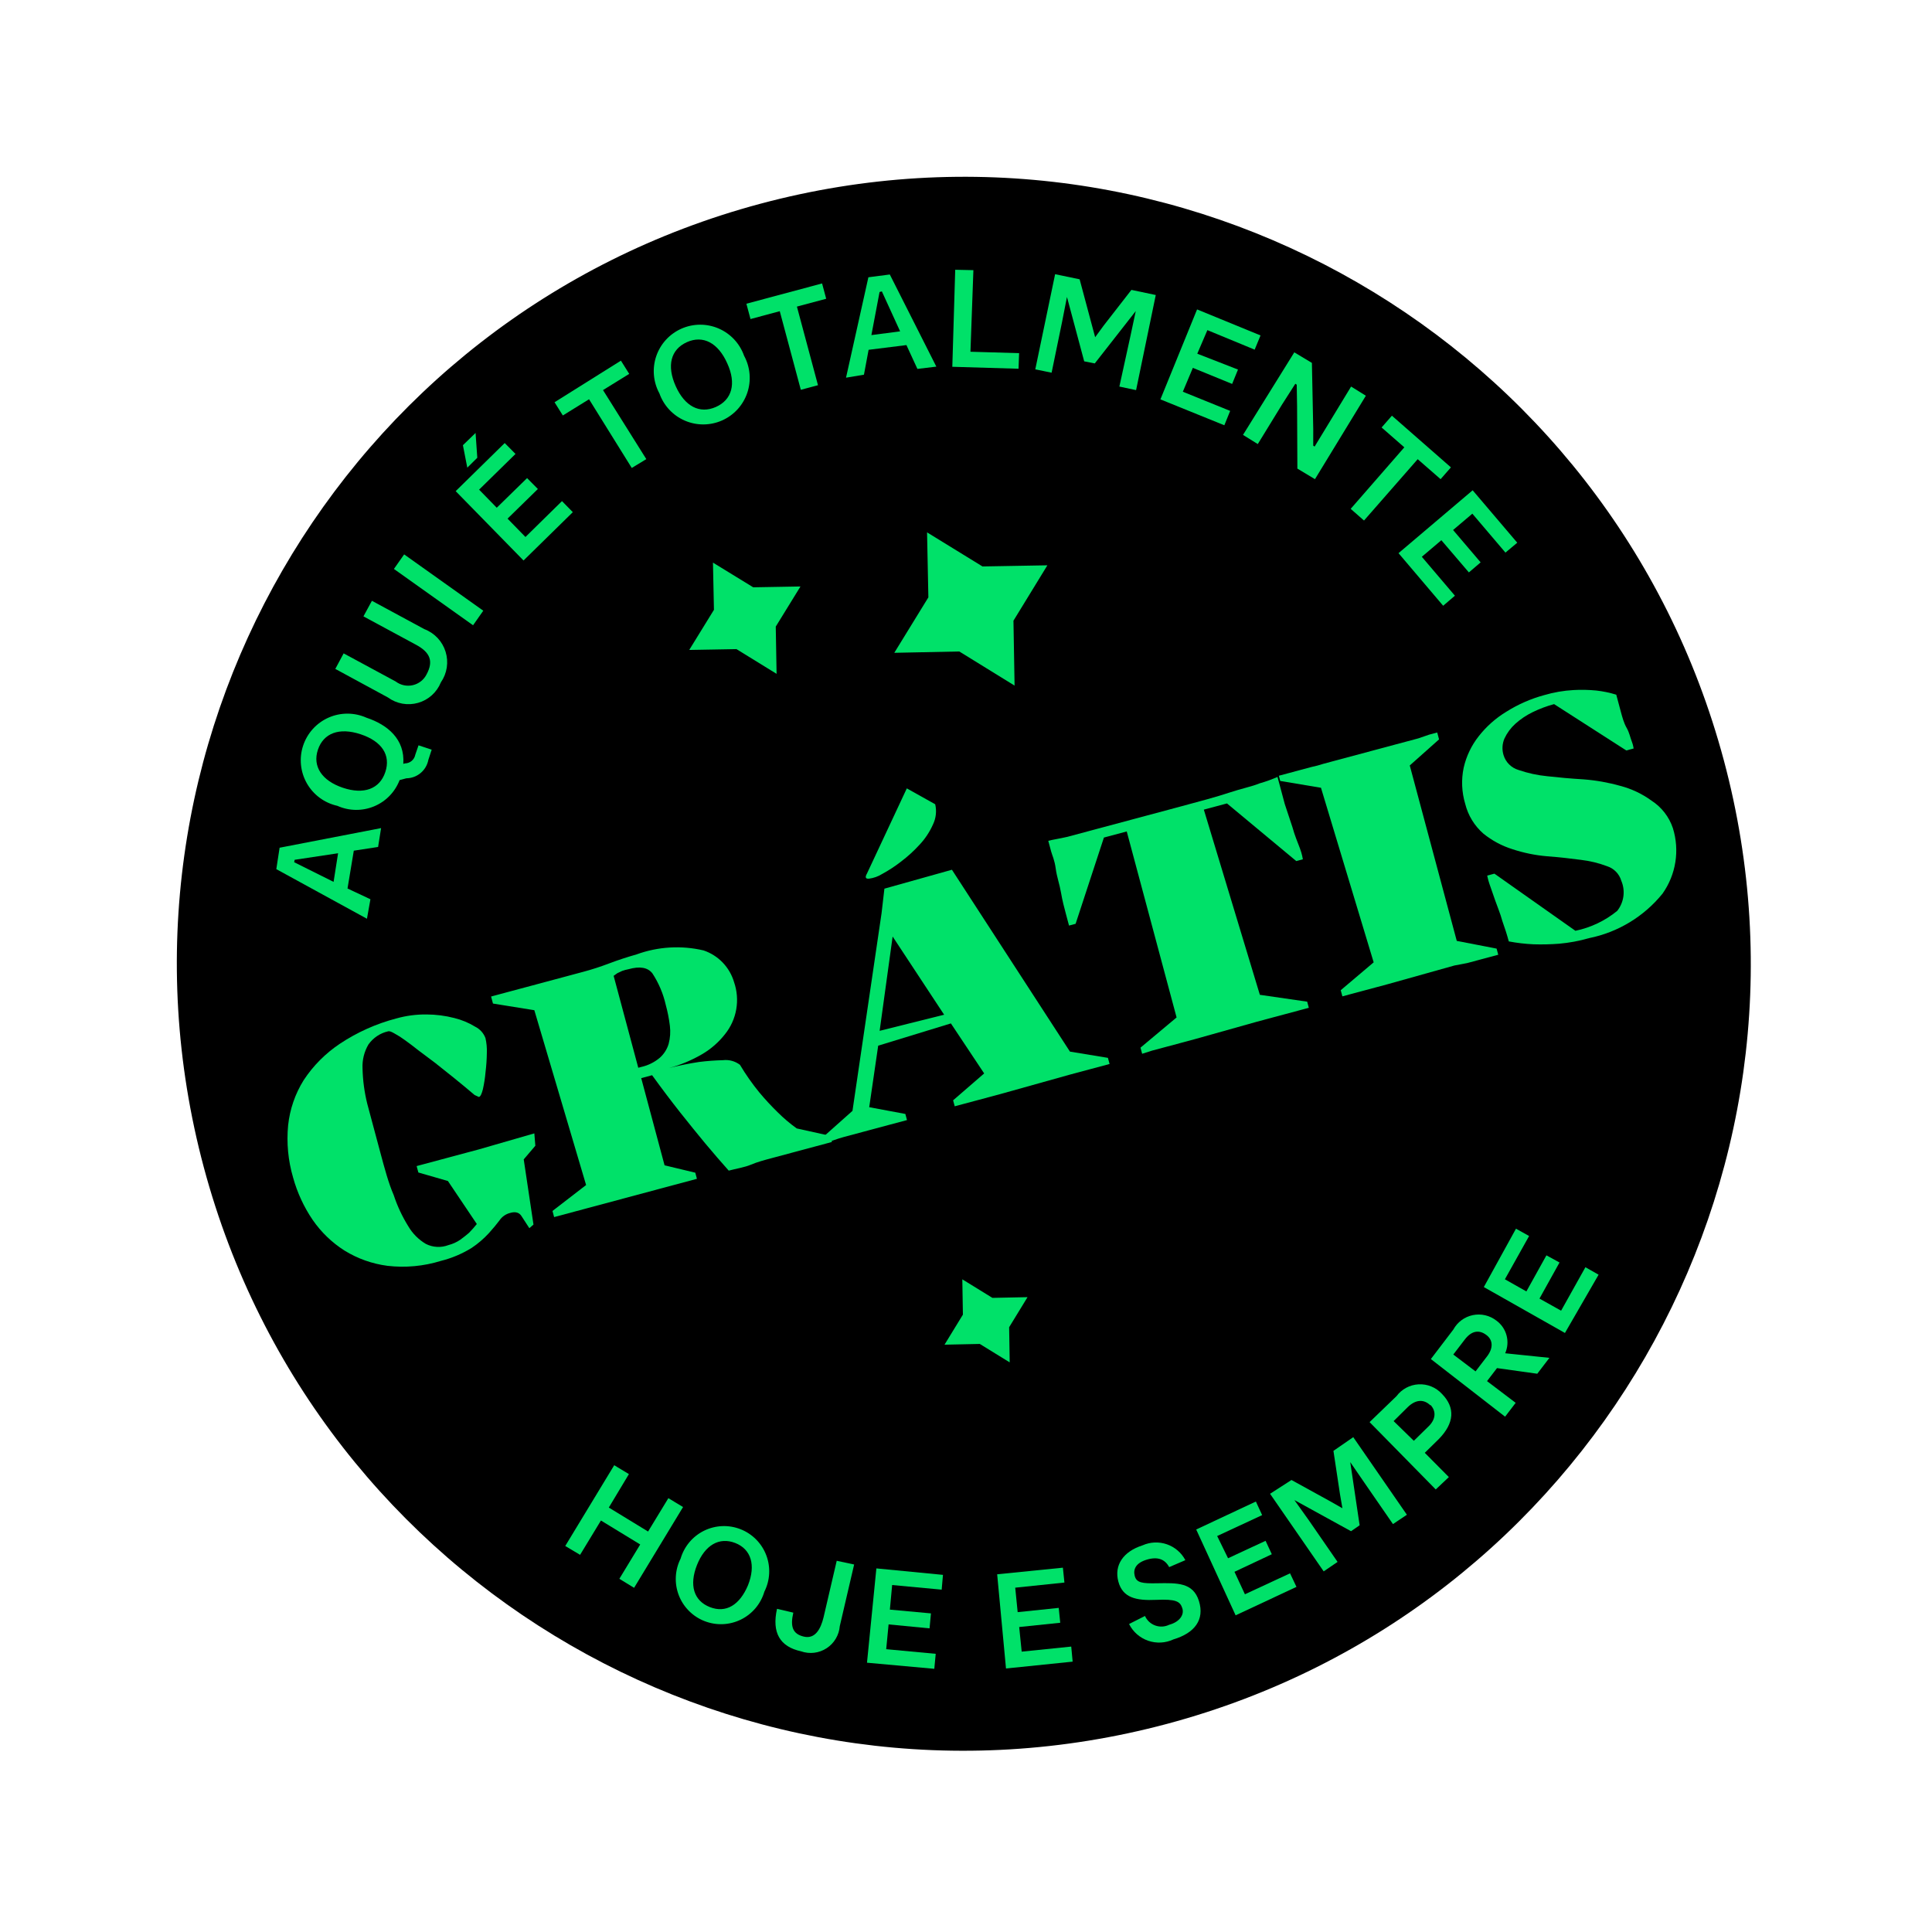 <svg width="151" height="151" viewBox="0 0 151 151" fill="none" xmlns="http://www.w3.org/2000/svg">
<g clip-path="url(#clip0)">
<path d="M91.245 134.724C124.05 125.934 143.517 92.215 134.727 59.41C125.937 26.605 92.218 7.137 59.413 15.928C26.608 24.718 7.141 58.437 15.931 91.242C24.721 124.047 58.44 143.514 91.245 134.724Z" fill="black"/>
<path d="M76.789 44.272L72.456 41.608L72.559 46.688L69.895 51.022L74.976 50.918L79.297 53.585L79.209 48.513L81.861 44.183L76.789 44.272Z" fill="#00E169"/>
<path d="M58.871 45.902L55.723 43.973L55.8 47.662L53.868 50.798L57.56 50.733L60.696 52.665L60.631 48.973L62.563 45.837L58.871 45.902Z" fill="#00E169"/>
<path d="M77.564 101.438L75.212 99.989L75.258 102.749L73.821 105.097L76.578 105.039L78.915 106.479L78.872 103.731L80.309 101.382L77.564 101.438Z" fill="#00E169"/>
<path d="M27.652 66.487L27.161 69.442L28.952 70.284L28.68 71.807L21.596 67.93L21.853 66.256L29.785 64.722L29.551 66.196L27.652 66.487ZM26.423 66.688L23.03 67.199L22.991 67.389L26.072 68.925L26.423 66.688Z" fill="#00E169"/>
<path d="M32.458 58.987L32.711 58.252L33.739 58.592L33.478 59.393C33.401 59.794 33.188 60.156 32.874 60.418C32.561 60.68 32.167 60.825 31.758 60.83L31.232 60.971C31.055 61.431 30.787 61.851 30.444 62.204C30.1 62.557 29.688 62.836 29.232 63.024C28.776 63.212 28.287 63.306 27.795 63.298C27.302 63.291 26.816 63.182 26.366 62.981C25.868 62.871 25.399 62.658 24.988 62.355C24.578 62.052 24.236 61.667 23.983 61.224C23.731 60.781 23.575 60.289 23.524 59.782C23.474 59.274 23.53 58.762 23.691 58.278C23.851 57.794 24.11 57.348 24.453 56.971C24.796 56.593 25.214 56.292 25.681 56.086C26.147 55.88 26.652 55.775 27.162 55.776C27.672 55.778 28.176 55.886 28.641 56.094C30.29 56.641 31.659 57.776 31.52 59.7L31.652 59.665C31.844 59.662 32.029 59.594 32.176 59.47C32.323 59.346 32.423 59.175 32.458 58.987ZM30.114 60.346C30.555 59.022 29.854 57.939 28.179 57.386C26.503 56.834 25.281 57.303 24.846 58.6C24.411 59.898 25.16 61.019 26.797 61.569C28.433 62.119 29.673 61.671 30.114 60.346Z" fill="#00E169"/>
<path d="M30.323 54.514L26.207 52.28L26.858 51.066L30.924 53.262C31.113 53.406 31.33 53.506 31.562 53.556C31.794 53.606 32.033 53.605 32.264 53.551C32.495 53.498 32.711 53.394 32.898 53.248C33.084 53.102 33.236 52.916 33.342 52.704C33.89 51.685 33.638 50.982 32.473 50.37L28.406 48.174L29.068 46.957L33.165 49.171C33.558 49.319 33.911 49.556 34.199 49.861C34.486 50.167 34.701 50.534 34.825 50.935C34.95 51.335 34.982 51.759 34.919 52.174C34.855 52.589 34.698 52.984 34.459 53.329C34.304 53.714 34.063 54.058 33.755 54.336C33.447 54.614 33.079 54.818 32.681 54.932C32.282 55.046 31.862 55.068 31.453 54.996C31.045 54.923 30.658 54.759 30.323 54.514Z" fill="#00E169"/>
<path d="M31.587 43.33L37.772 47.731L36.973 48.869L30.788 44.468L31.587 43.33Z" fill="#00E169"/>
<path d="M39.447 34.627L40.291 35.478L37.445 38.269L38.825 39.683L41.195 37.367L42.039 38.219L39.669 40.535L41.068 41.97L43.923 39.165L44.77 40.029L40.918 43.807L35.615 38.387L39.447 34.627ZM37.169 33.838L37.304 35.778L36.523 36.552L36.18 34.796L37.169 33.838Z" fill="#00E169"/>
<path d="M43.99 32.472L43.342 31.439L48.529 28.188L49.178 29.221L47.13 30.488L50.514 35.884L49.377 36.574L46.038 31.205L43.99 32.472Z" fill="#00E169"/>
<path d="M51.537 30.745C51.297 30.305 51.152 29.819 51.109 29.32C51.066 28.82 51.127 28.317 51.288 27.842C51.45 27.367 51.707 26.931 52.045 26.561C52.383 26.19 52.795 25.894 53.253 25.69C53.711 25.487 54.207 25.38 54.708 25.377C55.209 25.374 55.706 25.476 56.167 25.674C56.627 25.873 57.041 26.164 57.384 26.531C57.726 26.898 57.988 27.331 58.155 27.804C58.395 28.244 58.54 28.73 58.583 29.23C58.626 29.729 58.565 30.232 58.404 30.707C58.242 31.182 57.984 31.618 57.647 31.989C57.308 32.359 56.897 32.655 56.439 32.859C55.981 33.063 55.485 33.169 54.984 33.172C54.482 33.175 53.986 33.074 53.525 32.875C53.065 32.677 52.65 32.385 52.308 32.018C51.966 31.652 51.703 31.218 51.537 30.745ZM56.836 28.389C56.129 26.806 54.958 26.171 53.686 26.742C52.415 27.314 52.102 28.591 52.809 30.174C53.515 31.756 54.68 32.367 55.943 31.811C57.206 31.254 57.572 29.988 56.836 28.389Z" fill="#00E169"/>
<path d="M58.657 24.936L58.336 23.738L64.252 22.153L64.573 23.35L62.285 23.963L63.932 30.107L62.59 30.466L60.944 24.323L58.657 24.936Z" fill="#00E169"/>
<path d="M70.844 26.971L67.888 27.34L67.524 29.285L66.123 29.519L67.871 21.671L69.545 21.453L73.182 28.655L71.702 28.833L70.844 26.971ZM70.351 25.897L68.924 22.775L68.744 22.823L68.106 26.19L70.351 25.897Z" fill="#00E169"/>
<path d="M76.078 21.115L75.848 27.491L79.651 27.602L79.606 28.82L74.43 28.667L74.657 21.084L76.078 21.115Z" fill="#00E169"/>
<path d="M84.381 21.829L85.295 25.242L85.594 26.356L86.261 25.445L88.428 22.657L90.332 23.058L88.794 30.491L87.487 30.213L88.353 26.258L88.768 24.312L85.565 28.404L84.738 28.241L83.391 23.211L83.006 25.175L82.191 29.129L80.915 28.868L82.465 21.431L84.381 21.829Z" fill="#00E169"/>
<path d="M98.52 26.217L98.061 27.328L94.366 25.802L93.576 27.644L96.758 28.884L96.301 30.007L93.231 28.751L92.447 30.616L96.147 32.115L95.691 33.238L90.695 31.214L93.56 24.183L98.52 26.217Z" fill="#00E169"/>
<path d="M102.535 28.363L102.64 33.545L102.638 34.83L102.747 34.903L103.736 33.277L105.598 30.212L106.752 30.929L102.775 37.45L101.399 36.625L101.377 31.753L101.349 30.067L101.239 29.993L100.19 31.635L98.305 34.707L97.15 33.99L101.159 27.538L102.535 28.363Z" fill="#00E169"/>
<path d="M107.982 33.41L108.788 32.489L113.4 36.528L112.594 37.45L110.803 35.889L106.607 40.684L105.566 39.77L109.758 34.962L107.982 33.41Z" fill="#00E169"/>
<path d="M118.584 42.417L117.662 43.19L115.075 40.148L113.569 41.424L115.723 43.953L114.804 44.739L112.653 42.222L111.126 43.517L113.713 46.559L112.794 47.344L109.305 43.234L115.099 38.319L118.584 42.417Z" fill="#00E169"/>
<path d="M49.154 115.211L47.583 117.827L50.652 119.7L52.238 117.093L53.386 117.786L49.559 124.1L48.407 123.395L50.037 120.712L46.968 118.839L45.338 121.522L44.178 120.831L48.005 114.518L49.154 115.211Z" fill="#00E169"/>
<path d="M53.195 121.817C53.333 121.345 53.568 120.907 53.884 120.532C54.201 120.156 54.592 119.85 55.033 119.634C55.475 119.418 55.956 119.297 56.447 119.277C56.938 119.258 57.428 119.341 57.885 119.522C58.341 119.702 58.756 119.976 59.101 120.325C59.446 120.675 59.715 121.093 59.889 121.552C60.064 122.011 60.141 122.501 60.115 122.992C60.09 123.483 59.962 123.962 59.741 124.401C59.603 124.873 59.368 125.31 59.052 125.686C58.735 126.062 58.344 126.367 57.903 126.583C57.461 126.799 56.98 126.921 56.489 126.94C55.998 126.96 55.509 126.876 55.052 126.696C54.595 126.516 54.18 126.242 53.835 125.892C53.49 125.543 53.221 125.125 53.047 124.666C52.872 124.207 52.795 123.716 52.821 123.226C52.846 122.735 52.974 122.255 53.195 121.817ZM58.463 123.896C59.083 122.331 58.711 121.083 57.463 120.596C56.216 120.109 55.093 120.756 54.473 122.321C53.853 123.887 54.219 125.11 55.481 125.606C56.744 126.102 57.812 125.444 58.463 123.896Z" fill="#00E169"/>
<path d="M60.729 125.741L62.003 126.041C61.748 127.149 61.962 127.708 62.825 127.913C63.689 128.118 64.139 127.355 64.37 126.395L65.396 121.987L66.757 122.277L65.635 127.096C65.607 127.443 65.499 127.78 65.32 128.079C65.142 128.378 64.897 128.633 64.604 128.823C64.312 129.013 63.98 129.133 63.633 129.175C63.287 129.216 62.936 129.178 62.607 129.062C60.944 128.699 60.315 127.597 60.729 125.741Z" fill="#00E169"/>
<path d="M73.7 123.087L73.599 124.243L69.728 123.881L69.55 125.803L72.761 126.098L72.651 127.269L69.45 126.959L69.263 128.896L73.133 129.258L73.023 130.43L67.762 129.953L68.495 122.582L73.7 123.087Z" fill="#00E169"/>
<path d="M83.073 122.526L83.192 123.688L79.347 124.089L79.538 126.002L82.747 125.668L82.866 126.83L79.657 127.164L79.852 129.088L83.725 128.692L83.835 129.869L78.626 130.405L77.936 123.042L83.073 122.526Z" fill="#00E169"/>
<path d="M88.245 126.929L89.489 126.3C89.565 126.472 89.676 126.626 89.813 126.754C89.951 126.881 90.112 126.98 90.289 127.044C90.465 127.108 90.653 127.136 90.84 127.127C91.027 127.117 91.211 127.069 91.38 126.987C92.146 126.782 92.579 126.242 92.408 125.698C92.236 125.154 91.905 124.973 90.358 125.041C88.81 125.109 87.751 124.892 87.407 123.611C87.064 122.329 87.792 121.262 89.293 120.782C89.894 120.513 90.575 120.482 91.198 120.697C91.82 120.912 92.338 121.355 92.645 121.938L91.379 122.482C91.047 121.865 90.487 121.643 89.631 121.898C88.775 122.153 88.549 122.65 88.69 123.177C88.831 123.704 89.26 123.769 90.459 123.743C91.98 123.72 93.249 123.663 93.706 125.132C94.164 126.601 93.363 127.637 91.712 128.131C91.091 128.422 90.382 128.459 89.734 128.235C89.086 128.01 88.552 127.542 88.245 126.929Z" fill="#00E169"/>
<path d="M98.156 117.355L98.646 118.417L95.13 120.052L95.981 121.788L98.914 120.425L99.401 121.475L96.483 122.848L97.3 124.605L100.827 122.967L101.329 124.026L96.573 126.25L93.492 119.542L98.156 117.355Z" fill="#00E169"/>
<path d="M100.939 115.672L103.95 117.33L104.919 117.879L104.732 116.799L104.218 113.395L105.767 112.325L109.959 118.39L108.87 119.118L106.626 115.868L105.532 114.275L106.265 119.213L105.593 119.675L101.167 117.241L102.297 118.825L104.541 122.075L103.456 122.815L99.264 116.75L100.939 115.672Z" fill="#00E169"/>
<path d="M109.144 109.123C109.346 108.851 109.606 108.627 109.904 108.466C110.202 108.306 110.532 108.214 110.871 108.195C111.209 108.177 111.547 108.233 111.861 108.36C112.175 108.488 112.457 108.682 112.687 108.931C113.761 110.016 113.664 111.236 112.455 112.471L111.357 113.548L113.239 115.444L112.214 116.412L107.043 111.149L109.144 109.123ZM111.803 109.848C111.295 109.342 110.646 109.362 110.007 109.995L108.922 111.069L110.502 112.609L111.6 111.532C112.219 110.968 112.283 110.297 111.787 109.788L111.803 109.848Z" fill="#00E169"/>
<path d="M113.589 103.914C113.746 103.627 113.963 103.377 114.226 103.183C114.489 102.988 114.791 102.853 115.112 102.786C115.432 102.72 115.763 102.724 116.082 102.798C116.401 102.873 116.699 103.016 116.957 103.217C117.345 103.501 117.624 103.908 117.748 104.372C117.872 104.836 117.835 105.328 117.641 105.768L121.099 106.125L120.149 107.368L117.002 106.927L116.222 107.945L118.461 109.642L117.634 110.724L111.832 106.22L113.589 103.914ZM116.183 104.349C115.601 103.901 115.013 104.008 114.489 104.687L113.586 105.866L115.325 107.184L116.228 106.005C116.714 105.374 116.697 104.737 116.183 104.349Z" fill="#00E169"/>
<path d="M118.485 96.031L119.511 96.603L117.619 99.985L119.298 100.934L120.865 98.114L121.888 98.674L120.321 101.494L122.012 102.44L123.912 99.043L124.942 99.627L122.312 104.182L115.972 100.593L118.485 96.031Z" fill="#00E169"/>
<path d="M29.731 90.099C30.052 91.296 30.372 92.494 30.77 93.401C31.052 94.257 31.435 95.077 31.911 95.842C32.244 96.41 32.715 96.885 33.282 97.22C33.554 97.359 33.852 97.438 34.157 97.453C34.462 97.469 34.767 97.421 35.052 97.311C35.379 97.228 35.689 97.089 35.968 96.898C36.227 96.714 36.458 96.523 36.657 96.355C36.872 96.135 37.076 95.905 37.267 95.665L35.007 92.304L32.698 91.639L32.563 91.137L37.413 89.837L41.762 88.582L41.841 89.549L40.933 90.614L41.695 95.71L41.372 95.99C41.113 95.597 40.909 95.267 40.739 95.017C40.569 94.767 40.276 94.679 39.872 94.8C39.532 94.884 39.236 95.092 39.04 95.382C38.822 95.672 38.551 96.001 38.215 96.374C37.814 96.811 37.362 97.2 36.869 97.53C36.123 97.992 35.31 98.336 34.459 98.548C33.111 98.965 31.69 99.097 30.288 98.934C29.096 98.78 27.95 98.374 26.927 97.742C25.944 97.118 25.097 96.301 24.436 95.342C23.747 94.329 23.231 93.21 22.906 92.03C22.518 90.707 22.387 89.322 22.519 87.949C22.653 86.693 23.07 85.484 23.741 84.413C24.482 83.289 25.442 82.325 26.562 81.578C27.916 80.677 29.411 80.007 30.985 79.597C31.752 79.382 32.545 79.278 33.341 79.287C34.072 79.29 34.8 79.383 35.508 79.566C36.084 79.706 36.635 79.935 37.14 80.245C37.511 80.429 37.797 80.747 37.943 81.134C38.03 81.516 38.066 81.907 38.05 82.299C38.044 82.797 38.01 83.295 37.949 83.789C37.91 84.24 37.841 84.687 37.743 85.128C37.65 85.499 37.551 85.706 37.431 85.738L37.095 85.584C35.948 84.608 34.92 83.792 34.009 83.073L32.724 82.109C32.334 81.802 31.977 81.526 31.661 81.303C31.395 81.105 31.116 80.927 30.825 80.769C30.597 80.638 30.439 80.577 30.344 80.603C29.718 80.742 29.167 81.11 28.797 81.633C28.464 82.198 28.303 82.848 28.335 83.503C28.356 84.439 28.481 85.37 28.707 86.278C28.999 87.368 29.339 88.638 29.731 90.099Z" fill="#00E169"/>
<path d="M57.833 83.223C58.284 83.98 58.791 84.702 59.349 85.384C59.798 85.922 60.275 86.437 60.776 86.927C61.24 87.389 61.74 87.813 62.271 88.195L64.892 88.776L65.02 89.255L63.655 89.621C63.068 89.778 62.457 89.942 61.954 90.077L60.302 90.52C59.715 90.677 59.176 90.821 58.692 91.028C58.209 91.234 57.495 91.349 56.956 91.493C56.382 90.851 55.761 90.132 55.094 89.335C54.541 88.662 53.894 87.873 53.174 86.962C52.455 86.05 51.72 85.079 50.966 84.036L50.116 84.264L51.941 91.078L54.342 91.654L54.47 92.133L53.201 92.474C52.686 92.612 52.147 92.756 51.596 92.903L46.89 94.165L45.956 94.415L44.914 94.694L43.968 94.948L43.309 95.124L43.181 94.645L45.808 92.619L41.762 78.955L38.529 78.435L38.382 77.885L39.041 77.708L39.987 77.454L41.005 77.182C41.352 77.089 41.651 77.008 41.927 76.935L45.615 75.946C46.27 75.771 46.943 75.552 47.634 75.29C48.321 75.029 49.03 74.8 49.745 74.596C51.425 73.983 53.247 73.874 54.988 74.282C55.556 74.473 56.069 74.798 56.484 75.23C56.899 75.662 57.204 76.187 57.373 76.762C57.608 77.444 57.667 78.175 57.543 78.886C57.42 79.597 57.117 80.265 56.665 80.828C56.178 81.451 55.579 81.977 54.899 82.379C54.082 82.858 53.205 83.226 52.292 83.476C53.066 83.278 53.851 83.119 54.642 83C55.26 82.922 55.881 82.876 56.504 82.861C56.977 82.805 57.453 82.935 57.833 83.223ZM47.96 76.268L49.886 83.453L50.125 83.389C50.659 83.269 51.157 83.021 51.574 82.667C51.898 82.376 52.136 82.002 52.26 81.585C52.382 81.124 52.415 80.645 52.356 80.173C52.288 79.617 52.179 79.067 52.031 78.527C51.832 77.653 51.479 76.822 50.988 76.073C50.62 75.606 50.001 75.503 49.118 75.752C48.951 75.783 48.787 75.827 48.627 75.884L48.251 76.061L47.96 76.268Z" fill="#00E169"/>
<path d="M67.936 86.536L70.76 87.063L70.888 87.542L69.595 87.888C69.044 88.036 68.505 88.18 67.954 88.328L67.475 88.456C66.996 88.585 66.493 88.719 65.943 88.867C65.392 89.014 64.92 89.218 64.465 89.34L64.337 88.861L66.627 86.822L68.902 71.362L69.123 69.455L74.4 67.977L83.625 82.191L86.592 82.679L86.721 83.158L85.2 83.566L83.607 83.993L78.162 85.516L77.228 85.766L76.198 86.042L75.276 86.289L74.618 86.465L74.492 85.998L76.92 83.897L74.319 79.987L68.637 81.727L67.936 86.536ZM68.75 80.567L73.79 79.307L69.766 73.197L68.75 80.567ZM67.764 68.266L70.874 61.618L73.093 62.859C73.219 63.393 73.156 63.954 72.915 64.447C72.659 65.021 72.311 65.548 71.883 66.007C71.433 66.5 70.939 66.95 70.407 67.352C69.947 67.711 69.457 68.031 68.944 68.309C68.631 68.505 68.279 68.63 67.913 68.675C67.636 68.698 67.598 68.554 67.764 68.266Z" fill="#00E169"/>
<path d="M98.467 77.752L102.166 78.288L102.294 78.767L101.54 78.969L100.426 79.268L98.246 79.852L93.341 81.23L92.335 81.5L91.137 81.821L90.035 82.116L89.267 82.361L89.138 81.882L91.959 79.521L88.063 64.983L86.279 65.461L84.067 72.202L83.552 72.34C83.533 72.268 83.456 71.981 83.318 71.466C83.18 70.951 83.029 70.388 82.922 69.749C82.815 69.11 82.602 68.552 82.512 67.882C82.423 67.213 82.233 66.841 82.159 66.565L81.931 65.715C82.255 65.628 82.762 65.556 83.427 65.404L85.75 64.781L89.606 63.748L92.193 63.055C93.785 62.628 95.091 62.279 96.069 61.952C97.047 61.626 97.853 61.474 98.441 61.227C98.921 61.092 99.391 60.923 99.846 60.722L100.055 61.5C100.132 61.788 100.254 62.243 100.414 62.842L101.016 64.657C101.183 65.28 101.421 65.832 101.6 66.31C101.78 66.788 101.812 67.101 101.828 67.16L101.313 67.299L95.897 62.794L94.088 63.279L98.467 77.752Z" fill="#00E169"/>
<path d="M113.667 75.463L108.497 76.912L107.563 77.163L106.521 77.442L105.587 77.692L104.917 77.872L104.788 77.393L107.362 75.214L103.244 61.57L100.059 61.037L99.95 60.63L100.597 60.457L101.507 60.213L102.513 59.943C102.825 59.878 103.132 59.796 103.435 59.696L108.992 58.207C109.267 58.133 109.566 58.053 109.902 57.964L110.86 57.707L111.694 57.419L112.329 57.249L112.473 57.788L110.183 59.826L113.857 73.538L116.971 74.141L117.099 74.621L116.464 74.791L115.614 75.018L114.68 75.269L113.667 75.463Z" fill="#00E169"/>
<path d="M116.8 68.283L123.13 72.748C124.329 72.5 125.45 71.966 126.397 71.192C126.657 70.864 126.824 70.472 126.88 70.057C126.936 69.642 126.879 69.22 126.715 68.835C126.637 68.572 126.496 68.332 126.305 68.135C126.114 67.938 125.878 67.79 125.617 67.705C124.953 67.454 124.262 67.286 123.557 67.204C122.759 67.097 121.885 66.998 120.915 66.924C119.991 66.846 119.079 66.66 118.199 66.368C117.375 66.109 116.606 65.696 115.935 65.152C115.235 64.54 114.739 63.727 114.516 62.824C114.24 61.905 114.2 60.931 114.399 59.993C114.603 59.102 115.002 58.268 115.567 57.549C116.169 56.778 116.907 56.124 117.745 55.618C118.656 55.046 119.647 54.612 120.685 54.33C121.432 54.11 122.202 53.977 122.979 53.933C123.573 53.899 124.168 53.912 124.76 53.969C125.29 54.028 125.814 54.137 126.323 54.295C126.433 54.702 126.548 55.133 126.673 55.6C126.798 56.067 126.917 56.51 127.134 56.889C127.351 57.267 127.411 57.636 127.531 57.938C127.65 58.239 127.662 58.429 127.681 58.5L127.107 58.654L121.464 55.032C120.885 55.188 120.323 55.399 119.784 55.662C119.291 55.902 118.833 56.21 118.425 56.578C118.074 56.898 117.789 57.284 117.587 57.714C117.407 58.125 117.381 58.588 117.513 59.017C117.597 59.293 117.747 59.544 117.952 59.746C118.156 59.949 118.408 60.098 118.684 60.179C119.412 60.43 120.167 60.594 120.933 60.668C121.807 60.767 122.741 60.851 123.758 60.912C124.734 60.986 125.7 61.157 126.642 61.423C127.521 61.652 128.348 62.044 129.082 62.579C129.865 63.085 130.452 63.842 130.748 64.725C131.016 65.584 131.082 66.492 130.941 67.38C130.801 68.268 130.457 69.112 129.938 69.845C128.486 71.637 126.456 72.866 124.196 73.322C123.429 73.544 122.643 73.69 121.848 73.759C121.186 73.809 120.522 73.825 119.858 73.804C119.209 73.775 118.562 73.699 117.923 73.578C117.789 73.075 117.62 72.543 117.418 71.981C117.261 71.394 117.033 70.877 116.859 70.372C116.685 69.867 116.534 69.445 116.41 69.081C116.287 68.716 116.256 68.506 116.237 68.434L116.8 68.283Z" fill="#00E169"/>
</g>
<defs>
<clipPath id="clip0">
<rect width="123" height="123" fill="white" transform="translate(0 31.835) rotate(-15)"/>
</clipPath>
</defs>
</svg>
